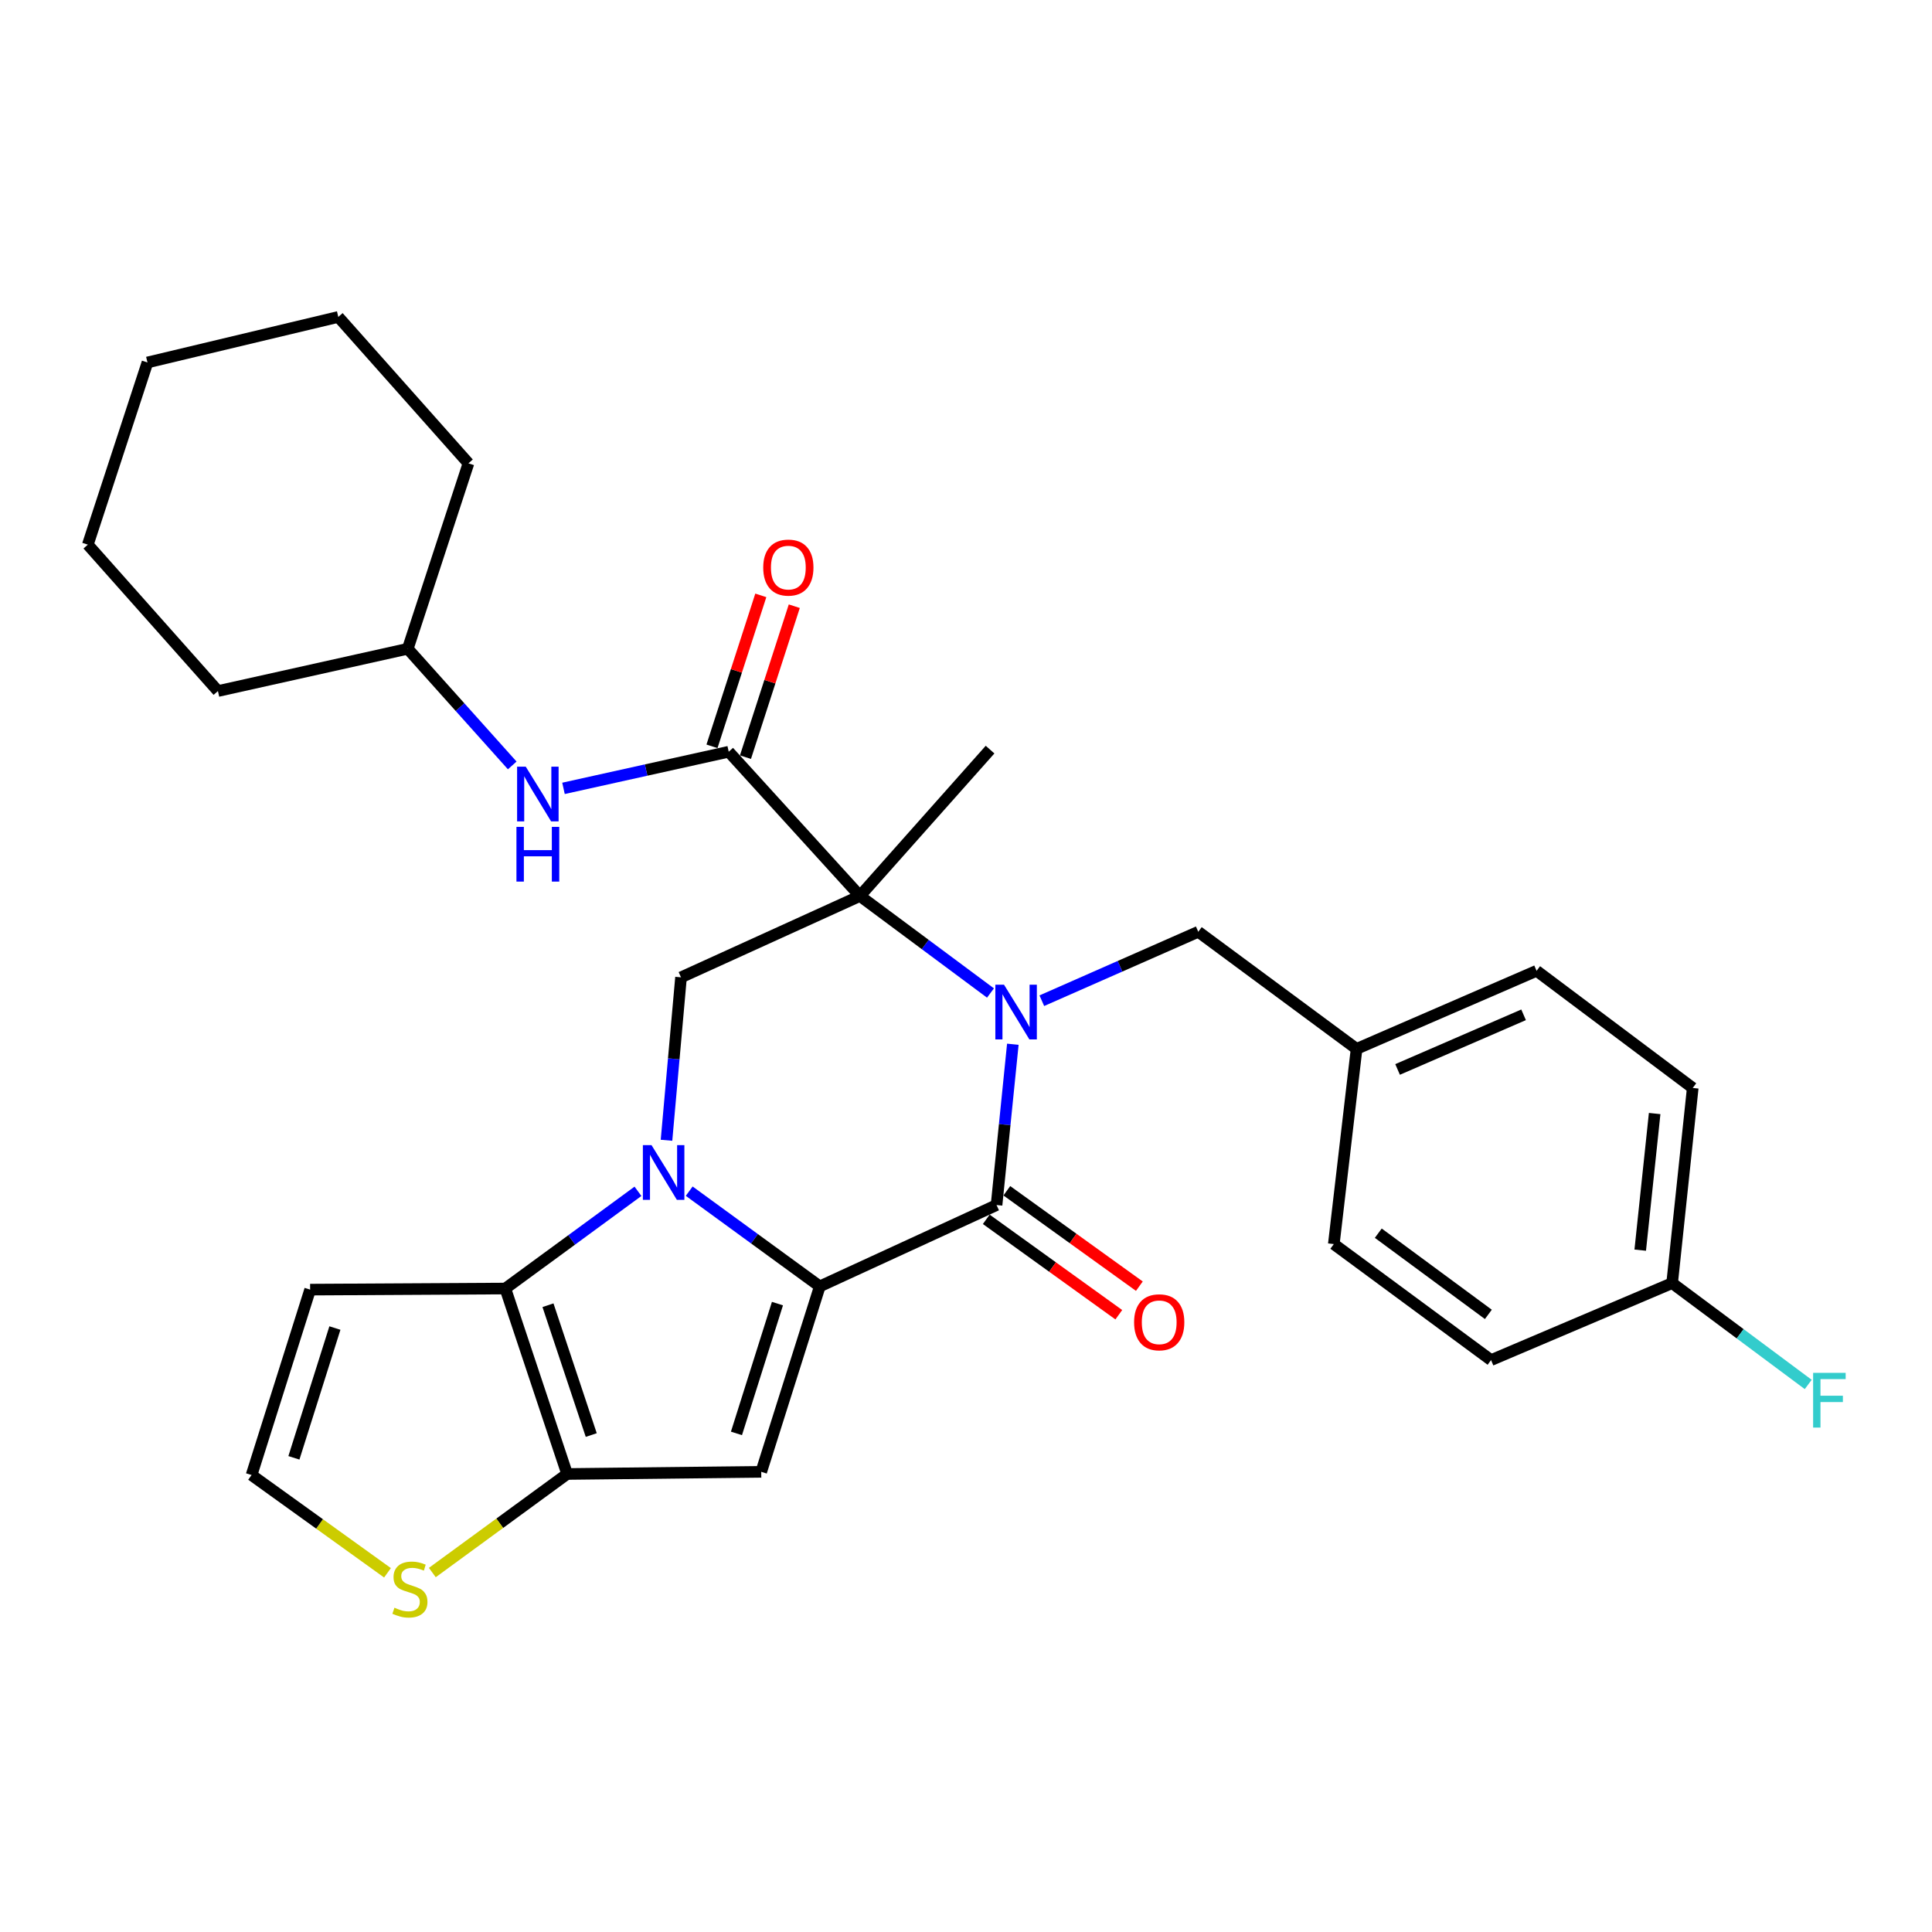 <?xml version='1.0' encoding='iso-8859-1'?>
<svg version='1.1' baseProfile='full'
              xmlns='http://www.w3.org/2000/svg'
                      xmlns:rdkit='http://www.rdkit.org/xml'
                      xmlns:xlink='http://www.w3.org/1999/xlink'
                  xml:space='preserve'
width='1000px' height='1000px' viewBox='0 0 1000 1000'>
<!-- END OF HEADER -->
<rect style='opacity:1.0;fill:#FFFFFF;stroke:none' width='1000' height='1000' x='0' y='0'> </rect>
<path class='bond-0' d='M 356.733,616.547 L 390.529,641.189' style='fill:none;fill-rule:evenodd;stroke:#0000FF;stroke-width:6px;stroke-linecap:butt;stroke-linejoin:miter;stroke-opacity:1' />
<path class='bond-0' d='M 390.529,641.189 L 424.325,665.83' style='fill:none;fill-rule:evenodd;stroke:#000000;stroke-width:6px;stroke-linecap:butt;stroke-linejoin:miter;stroke-opacity:1' />
<path class='bond-5' d='M 330.212,616.625 L 295.884,641.784' style='fill:none;fill-rule:evenodd;stroke:#0000FF;stroke-width:6px;stroke-linecap:butt;stroke-linejoin:miter;stroke-opacity:1' />
<path class='bond-5' d='M 295.884,641.784 L 261.556,666.943' style='fill:none;fill-rule:evenodd;stroke:#000000;stroke-width:6px;stroke-linecap:butt;stroke-linejoin:miter;stroke-opacity:1' />
<path class='bond-8' d='M 344.98,590.197 L 348.738,548.036' style='fill:none;fill-rule:evenodd;stroke:#0000FF;stroke-width:6px;stroke-linecap:butt;stroke-linejoin:miter;stroke-opacity:1' />
<path class='bond-8' d='M 348.738,548.036 L 352.497,505.874' style='fill:none;fill-rule:evenodd;stroke:#000000;stroke-width:6px;stroke-linecap:butt;stroke-linejoin:miter;stroke-opacity:1' />
<path class='bond-3' d='M 424.325,665.83 L 515.812,623.729' style='fill:none;fill-rule:evenodd;stroke:#000000;stroke-width:6px;stroke-linecap:butt;stroke-linejoin:miter;stroke-opacity:1' />
<path class='bond-4' d='M 424.325,665.83 L 394.011,761.81' style='fill:none;fill-rule:evenodd;stroke:#000000;stroke-width:6px;stroke-linecap:butt;stroke-linejoin:miter;stroke-opacity:1' />
<path class='bond-4' d='M 402.411,674.742 L 381.191,741.928' style='fill:none;fill-rule:evenodd;stroke:#000000;stroke-width:6px;stroke-linecap:butt;stroke-linejoin:miter;stroke-opacity:1' />
<path class='bond-1' d='M 512.672,513.98 L 478.885,488.866' style='fill:none;fill-rule:evenodd;stroke:#0000FF;stroke-width:6px;stroke-linecap:butt;stroke-linejoin:miter;stroke-opacity:1' />
<path class='bond-1' d='M 478.885,488.866 L 445.097,463.753' style='fill:none;fill-rule:evenodd;stroke:#000000;stroke-width:6px;stroke-linecap:butt;stroke-linejoin:miter;stroke-opacity:1' />
<path class='bond-12' d='M 539.246,517.967 L 579.733,500.128' style='fill:none;fill-rule:evenodd;stroke:#0000FF;stroke-width:6px;stroke-linecap:butt;stroke-linejoin:miter;stroke-opacity:1' />
<path class='bond-12' d='M 579.733,500.128 L 620.22,482.289' style='fill:none;fill-rule:evenodd;stroke:#000000;stroke-width:6px;stroke-linecap:butt;stroke-linejoin:miter;stroke-opacity:1' />
<path class='bond-31' d='M 524.242,540.504 L 520.027,582.117' style='fill:none;fill-rule:evenodd;stroke:#0000FF;stroke-width:6px;stroke-linecap:butt;stroke-linejoin:miter;stroke-opacity:1' />
<path class='bond-31' d='M 520.027,582.117 L 515.812,623.729' style='fill:none;fill-rule:evenodd;stroke:#000000;stroke-width:6px;stroke-linecap:butt;stroke-linejoin:miter;stroke-opacity:1' />
<path class='bond-2' d='M 445.097,463.753 L 352.497,505.874' style='fill:none;fill-rule:evenodd;stroke:#000000;stroke-width:6px;stroke-linecap:butt;stroke-linejoin:miter;stroke-opacity:1' />
<path class='bond-7' d='M 445.097,463.753 L 377.185,389.102' style='fill:none;fill-rule:evenodd;stroke:#000000;stroke-width:6px;stroke-linecap:butt;stroke-linejoin:miter;stroke-opacity:1' />
<path class='bond-16' d='M 445.097,463.753 L 512.453,387.999' style='fill:none;fill-rule:evenodd;stroke:#000000;stroke-width:6px;stroke-linecap:butt;stroke-linejoin:miter;stroke-opacity:1' />
<path class='bond-14' d='M 510.492,631.12 L 544.791,655.811' style='fill:none;fill-rule:evenodd;stroke:#000000;stroke-width:6px;stroke-linecap:butt;stroke-linejoin:miter;stroke-opacity:1' />
<path class='bond-14' d='M 544.791,655.811 L 579.091,680.502' style='fill:none;fill-rule:evenodd;stroke:#FF0000;stroke-width:6px;stroke-linecap:butt;stroke-linejoin:miter;stroke-opacity:1' />
<path class='bond-14' d='M 521.132,616.339 L 555.432,641.03' style='fill:none;fill-rule:evenodd;stroke:#000000;stroke-width:6px;stroke-linecap:butt;stroke-linejoin:miter;stroke-opacity:1' />
<path class='bond-14' d='M 555.432,641.03 L 589.731,665.721' style='fill:none;fill-rule:evenodd;stroke:#FF0000;stroke-width:6px;stroke-linecap:butt;stroke-linejoin:miter;stroke-opacity:1' />
<path class='bond-30' d='M 394.011,761.81 L 293.549,762.933' style='fill:none;fill-rule:evenodd;stroke:#000000;stroke-width:6px;stroke-linecap:butt;stroke-linejoin:miter;stroke-opacity:1' />
<path class='bond-6' d='M 261.556,666.943 L 293.549,762.933' style='fill:none;fill-rule:evenodd;stroke:#000000;stroke-width:6px;stroke-linecap:butt;stroke-linejoin:miter;stroke-opacity:1' />
<path class='bond-6' d='M 283.633,675.583 L 306.028,742.776' style='fill:none;fill-rule:evenodd;stroke:#000000;stroke-width:6px;stroke-linecap:butt;stroke-linejoin:miter;stroke-opacity:1' />
<path class='bond-10' d='M 261.556,666.943 L 160.527,667.51' style='fill:none;fill-rule:evenodd;stroke:#000000;stroke-width:6px;stroke-linecap:butt;stroke-linejoin:miter;stroke-opacity:1' />
<path class='bond-9' d='M 293.549,762.933 L 258.659,788.44' style='fill:none;fill-rule:evenodd;stroke:#000000;stroke-width:6px;stroke-linecap:butt;stroke-linejoin:miter;stroke-opacity:1' />
<path class='bond-9' d='M 258.659,788.44 L 223.77,813.947' style='fill:none;fill-rule:evenodd;stroke:#CCCC00;stroke-width:6px;stroke-linecap:butt;stroke-linejoin:miter;stroke-opacity:1' />
<path class='bond-11' d='M 377.185,389.102 L 334.423,398.579' style='fill:none;fill-rule:evenodd;stroke:#000000;stroke-width:6px;stroke-linecap:butt;stroke-linejoin:miter;stroke-opacity:1' />
<path class='bond-11' d='M 334.423,398.579 L 291.662,408.056' style='fill:none;fill-rule:evenodd;stroke:#0000FF;stroke-width:6px;stroke-linecap:butt;stroke-linejoin:miter;stroke-opacity:1' />
<path class='bond-15' d='M 385.849,391.905 L 398.486,352.836' style='fill:none;fill-rule:evenodd;stroke:#000000;stroke-width:6px;stroke-linecap:butt;stroke-linejoin:miter;stroke-opacity:1' />
<path class='bond-15' d='M 398.486,352.836 L 411.124,313.768' style='fill:none;fill-rule:evenodd;stroke:#FF0000;stroke-width:6px;stroke-linecap:butt;stroke-linejoin:miter;stroke-opacity:1' />
<path class='bond-15' d='M 368.521,386.299 L 381.158,347.231' style='fill:none;fill-rule:evenodd;stroke:#000000;stroke-width:6px;stroke-linecap:butt;stroke-linejoin:miter;stroke-opacity:1' />
<path class='bond-15' d='M 381.158,347.231 L 393.795,308.163' style='fill:none;fill-rule:evenodd;stroke:#FF0000;stroke-width:6px;stroke-linecap:butt;stroke-linejoin:miter;stroke-opacity:1' />
<path class='bond-32' d='M 200.566,814.081 L 165.39,788.78' style='fill:none;fill-rule:evenodd;stroke:#CCCC00;stroke-width:6px;stroke-linecap:butt;stroke-linejoin:miter;stroke-opacity:1' />
<path class='bond-32' d='M 165.39,788.78 L 130.213,763.48' style='fill:none;fill-rule:evenodd;stroke:#000000;stroke-width:6px;stroke-linecap:butt;stroke-linejoin:miter;stroke-opacity:1' />
<path class='bond-13' d='M 160.527,667.51 L 130.213,763.48' style='fill:none;fill-rule:evenodd;stroke:#000000;stroke-width:6px;stroke-linecap:butt;stroke-linejoin:miter;stroke-opacity:1' />
<path class='bond-13' d='M 173.347,687.391 L 152.127,754.57' style='fill:none;fill-rule:evenodd;stroke:#000000;stroke-width:6px;stroke-linecap:butt;stroke-linejoin:miter;stroke-opacity:1' />
<path class='bond-19' d='M 265.129,396.185 L 238.093,365.993' style='fill:none;fill-rule:evenodd;stroke:#0000FF;stroke-width:6px;stroke-linecap:butt;stroke-linejoin:miter;stroke-opacity:1' />
<path class='bond-19' d='M 238.093,365.993 L 211.057,335.8' style='fill:none;fill-rule:evenodd;stroke:#000000;stroke-width:6px;stroke-linecap:butt;stroke-linejoin:miter;stroke-opacity:1' />
<path class='bond-17' d='M 620.22,482.289 L 702.166,542.896' style='fill:none;fill-rule:evenodd;stroke:#000000;stroke-width:6px;stroke-linecap:butt;stroke-linejoin:miter;stroke-opacity:1' />
<path class='bond-21' d='M 702.166,542.896 L 690.379,643.945' style='fill:none;fill-rule:evenodd;stroke:#000000;stroke-width:6px;stroke-linecap:butt;stroke-linejoin:miter;stroke-opacity:1' />
<path class='bond-22' d='M 702.166,542.896 L 795.333,502.495' style='fill:none;fill-rule:evenodd;stroke:#000000;stroke-width:6px;stroke-linecap:butt;stroke-linejoin:miter;stroke-opacity:1' />
<path class='bond-22' d='M 723.387,553.545 L 788.604,525.264' style='fill:none;fill-rule:evenodd;stroke:#000000;stroke-width:6px;stroke-linecap:butt;stroke-linejoin:miter;stroke-opacity:1' />
<path class='bond-18' d='M 865.492,664.141 L 876.156,563.122' style='fill:none;fill-rule:evenodd;stroke:#000000;stroke-width:6px;stroke-linecap:butt;stroke-linejoin:miter;stroke-opacity:1' />
<path class='bond-18' d='M 848.98,647.076 L 856.445,576.363' style='fill:none;fill-rule:evenodd;stroke:#000000;stroke-width:6px;stroke-linecap:butt;stroke-linejoin:miter;stroke-opacity:1' />
<path class='bond-20' d='M 865.492,664.141 L 900.713,690.365' style='fill:none;fill-rule:evenodd;stroke:#000000;stroke-width:6px;stroke-linecap:butt;stroke-linejoin:miter;stroke-opacity:1' />
<path class='bond-20' d='M 900.713,690.365 L 935.934,716.59' style='fill:none;fill-rule:evenodd;stroke:#33CCCC;stroke-width:6px;stroke-linecap:butt;stroke-linejoin:miter;stroke-opacity:1' />
<path class='bond-33' d='M 865.492,664.141 L 771.768,703.986' style='fill:none;fill-rule:evenodd;stroke:#000000;stroke-width:6px;stroke-linecap:butt;stroke-linejoin:miter;stroke-opacity:1' />
<path class='bond-25' d='M 211.057,335.8 L 242.473,239.82' style='fill:none;fill-rule:evenodd;stroke:#000000;stroke-width:6px;stroke-linecap:butt;stroke-linejoin:miter;stroke-opacity:1' />
<path class='bond-26' d='M 211.057,335.8 L 112.8,357.685' style='fill:none;fill-rule:evenodd;stroke:#000000;stroke-width:6px;stroke-linecap:butt;stroke-linejoin:miter;stroke-opacity:1' />
<path class='bond-23' d='M 690.379,643.945 L 771.768,703.986' style='fill:none;fill-rule:evenodd;stroke:#000000;stroke-width:6px;stroke-linecap:butt;stroke-linejoin:miter;stroke-opacity:1' />
<path class='bond-23' d='M 713.399,638.295 L 770.372,680.323' style='fill:none;fill-rule:evenodd;stroke:#000000;stroke-width:6px;stroke-linecap:butt;stroke-linejoin:miter;stroke-opacity:1' />
<path class='bond-24' d='M 795.333,502.495 L 876.156,563.122' style='fill:none;fill-rule:evenodd;stroke:#000000;stroke-width:6px;stroke-linecap:butt;stroke-linejoin:miter;stroke-opacity:1' />
<path class='bond-28' d='M 242.473,239.82 L 175.107,164.046' style='fill:none;fill-rule:evenodd;stroke:#000000;stroke-width:6px;stroke-linecap:butt;stroke-linejoin:miter;stroke-opacity:1' />
<path class='bond-27' d='M 112.8,357.685 L 45.455,281.911' style='fill:none;fill-rule:evenodd;stroke:#000000;stroke-width:6px;stroke-linecap:butt;stroke-linejoin:miter;stroke-opacity:1' />
<path class='bond-29' d='M 45.455,281.911 L 76.325,187.611' style='fill:none;fill-rule:evenodd;stroke:#000000;stroke-width:6px;stroke-linecap:butt;stroke-linejoin:miter;stroke-opacity:1' />
<path class='bond-34' d='M 175.107,164.046 L 76.325,187.611' style='fill:none;fill-rule:evenodd;stroke:#000000;stroke-width:6px;stroke-linecap:butt;stroke-linejoin:miter;stroke-opacity:1' />
<path  class='atom-0' d='M 337.232 592.733
L 346.512 607.733
Q 347.432 609.213, 348.912 611.893
Q 350.392 614.573, 350.472 614.733
L 350.472 592.733
L 354.232 592.733
L 354.232 621.053
L 350.352 621.053
L 340.392 604.653
Q 339.232 602.733, 337.992 600.533
Q 336.792 598.333, 336.432 597.653
L 336.432 621.053
L 332.752 621.053
L 332.752 592.733
L 337.232 592.733
' fill='#0000FF'/>
<path  class='atom-2' d='M 519.67 509.674
L 528.95 524.674
Q 529.87 526.154, 531.35 528.834
Q 532.83 531.514, 532.91 531.674
L 532.91 509.674
L 536.67 509.674
L 536.67 537.994
L 532.79 537.994
L 522.83 521.594
Q 521.67 519.674, 520.43 517.474
Q 519.23 515.274, 518.87 514.594
L 518.87 537.994
L 515.19 537.994
L 515.19 509.674
L 519.67 509.674
' fill='#0000FF'/>
<path  class='atom-10' d='M 204.17 832.147
Q 204.49 832.267, 205.81 832.827
Q 207.13 833.387, 208.57 833.747
Q 210.05 834.067, 211.49 834.067
Q 214.17 834.067, 215.73 832.787
Q 217.29 831.467, 217.29 829.187
Q 217.29 827.627, 216.49 826.667
Q 215.73 825.707, 214.53 825.187
Q 213.33 824.667, 211.33 824.067
Q 208.81 823.307, 207.29 822.587
Q 205.81 821.867, 204.73 820.347
Q 203.69 818.827, 203.69 816.267
Q 203.69 812.707, 206.09 810.507
Q 208.53 808.307, 213.33 808.307
Q 216.61 808.307, 220.33 809.867
L 219.41 812.947
Q 216.01 811.547, 213.45 811.547
Q 210.69 811.547, 209.17 812.707
Q 207.65 813.827, 207.69 815.787
Q 207.69 817.307, 208.45 818.227
Q 209.25 819.147, 210.37 819.667
Q 211.53 820.187, 213.45 820.787
Q 216.01 821.587, 217.53 822.387
Q 219.05 823.187, 220.13 824.827
Q 221.25 826.427, 221.25 829.187
Q 221.25 833.107, 218.61 835.227
Q 216.01 837.307, 211.65 837.307
Q 209.13 837.307, 207.21 836.747
Q 205.33 836.227, 203.09 835.307
L 204.17 832.147
' fill='#CCCC00'/>
<path  class='atom-12' d='M 272.132 396.837
L 281.412 411.837
Q 282.332 413.317, 283.812 415.997
Q 285.292 418.677, 285.372 418.837
L 285.372 396.837
L 289.132 396.837
L 289.132 425.157
L 285.252 425.157
L 275.292 408.757
Q 274.132 406.837, 272.892 404.637
Q 271.692 402.437, 271.332 401.757
L 271.332 425.157
L 267.652 425.157
L 267.652 396.837
L 272.132 396.837
' fill='#0000FF'/>
<path  class='atom-12' d='M 267.312 427.989
L 271.152 427.989
L 271.152 440.029
L 285.632 440.029
L 285.632 427.989
L 289.472 427.989
L 289.472 456.309
L 285.632 456.309
L 285.632 443.229
L 271.152 443.229
L 271.152 456.309
L 267.312 456.309
L 267.312 427.989
' fill='#0000FF'/>
<path  class='atom-15' d='M 587.004 684.416
Q 587.004 677.616, 590.364 673.816
Q 593.724 670.016, 600.004 670.016
Q 606.284 670.016, 609.644 673.816
Q 613.004 677.616, 613.004 684.416
Q 613.004 691.296, 609.604 695.216
Q 606.204 699.096, 600.004 699.096
Q 593.764 699.096, 590.364 695.216
Q 587.004 691.336, 587.004 684.416
M 600.004 695.896
Q 604.324 695.896, 606.644 693.016
Q 609.004 690.096, 609.004 684.416
Q 609.004 678.856, 606.644 676.056
Q 604.324 673.216, 600.004 673.216
Q 595.684 673.216, 593.324 676.016
Q 591.004 678.816, 591.004 684.416
Q 591.004 690.136, 593.324 693.016
Q 595.684 695.896, 600.004 695.896
' fill='#FF0000'/>
<path  class='atom-16' d='M 395.045 293.779
Q 395.045 286.979, 398.405 283.179
Q 401.765 279.379, 408.045 279.379
Q 414.325 279.379, 417.685 283.179
Q 421.045 286.979, 421.045 293.779
Q 421.045 300.659, 417.645 304.579
Q 414.245 308.459, 408.045 308.459
Q 401.805 308.459, 398.405 304.579
Q 395.045 300.699, 395.045 293.779
M 408.045 305.259
Q 412.365 305.259, 414.685 302.379
Q 417.045 299.459, 417.045 293.779
Q 417.045 288.219, 414.685 285.419
Q 412.365 282.579, 408.045 282.579
Q 403.725 282.579, 401.365 285.379
Q 399.045 288.179, 399.045 293.779
Q 399.045 299.499, 401.365 302.379
Q 403.725 305.259, 408.045 305.259
' fill='#FF0000'/>
<path  class='atom-21' d='M 938.471 710.588
L 955.311 710.588
L 955.311 713.828
L 942.271 713.828
L 942.271 722.428
L 953.871 722.428
L 953.871 725.708
L 942.271 725.708
L 942.271 738.908
L 938.471 738.908
L 938.471 710.588
' fill='#33CCCC'/>
</svg>
